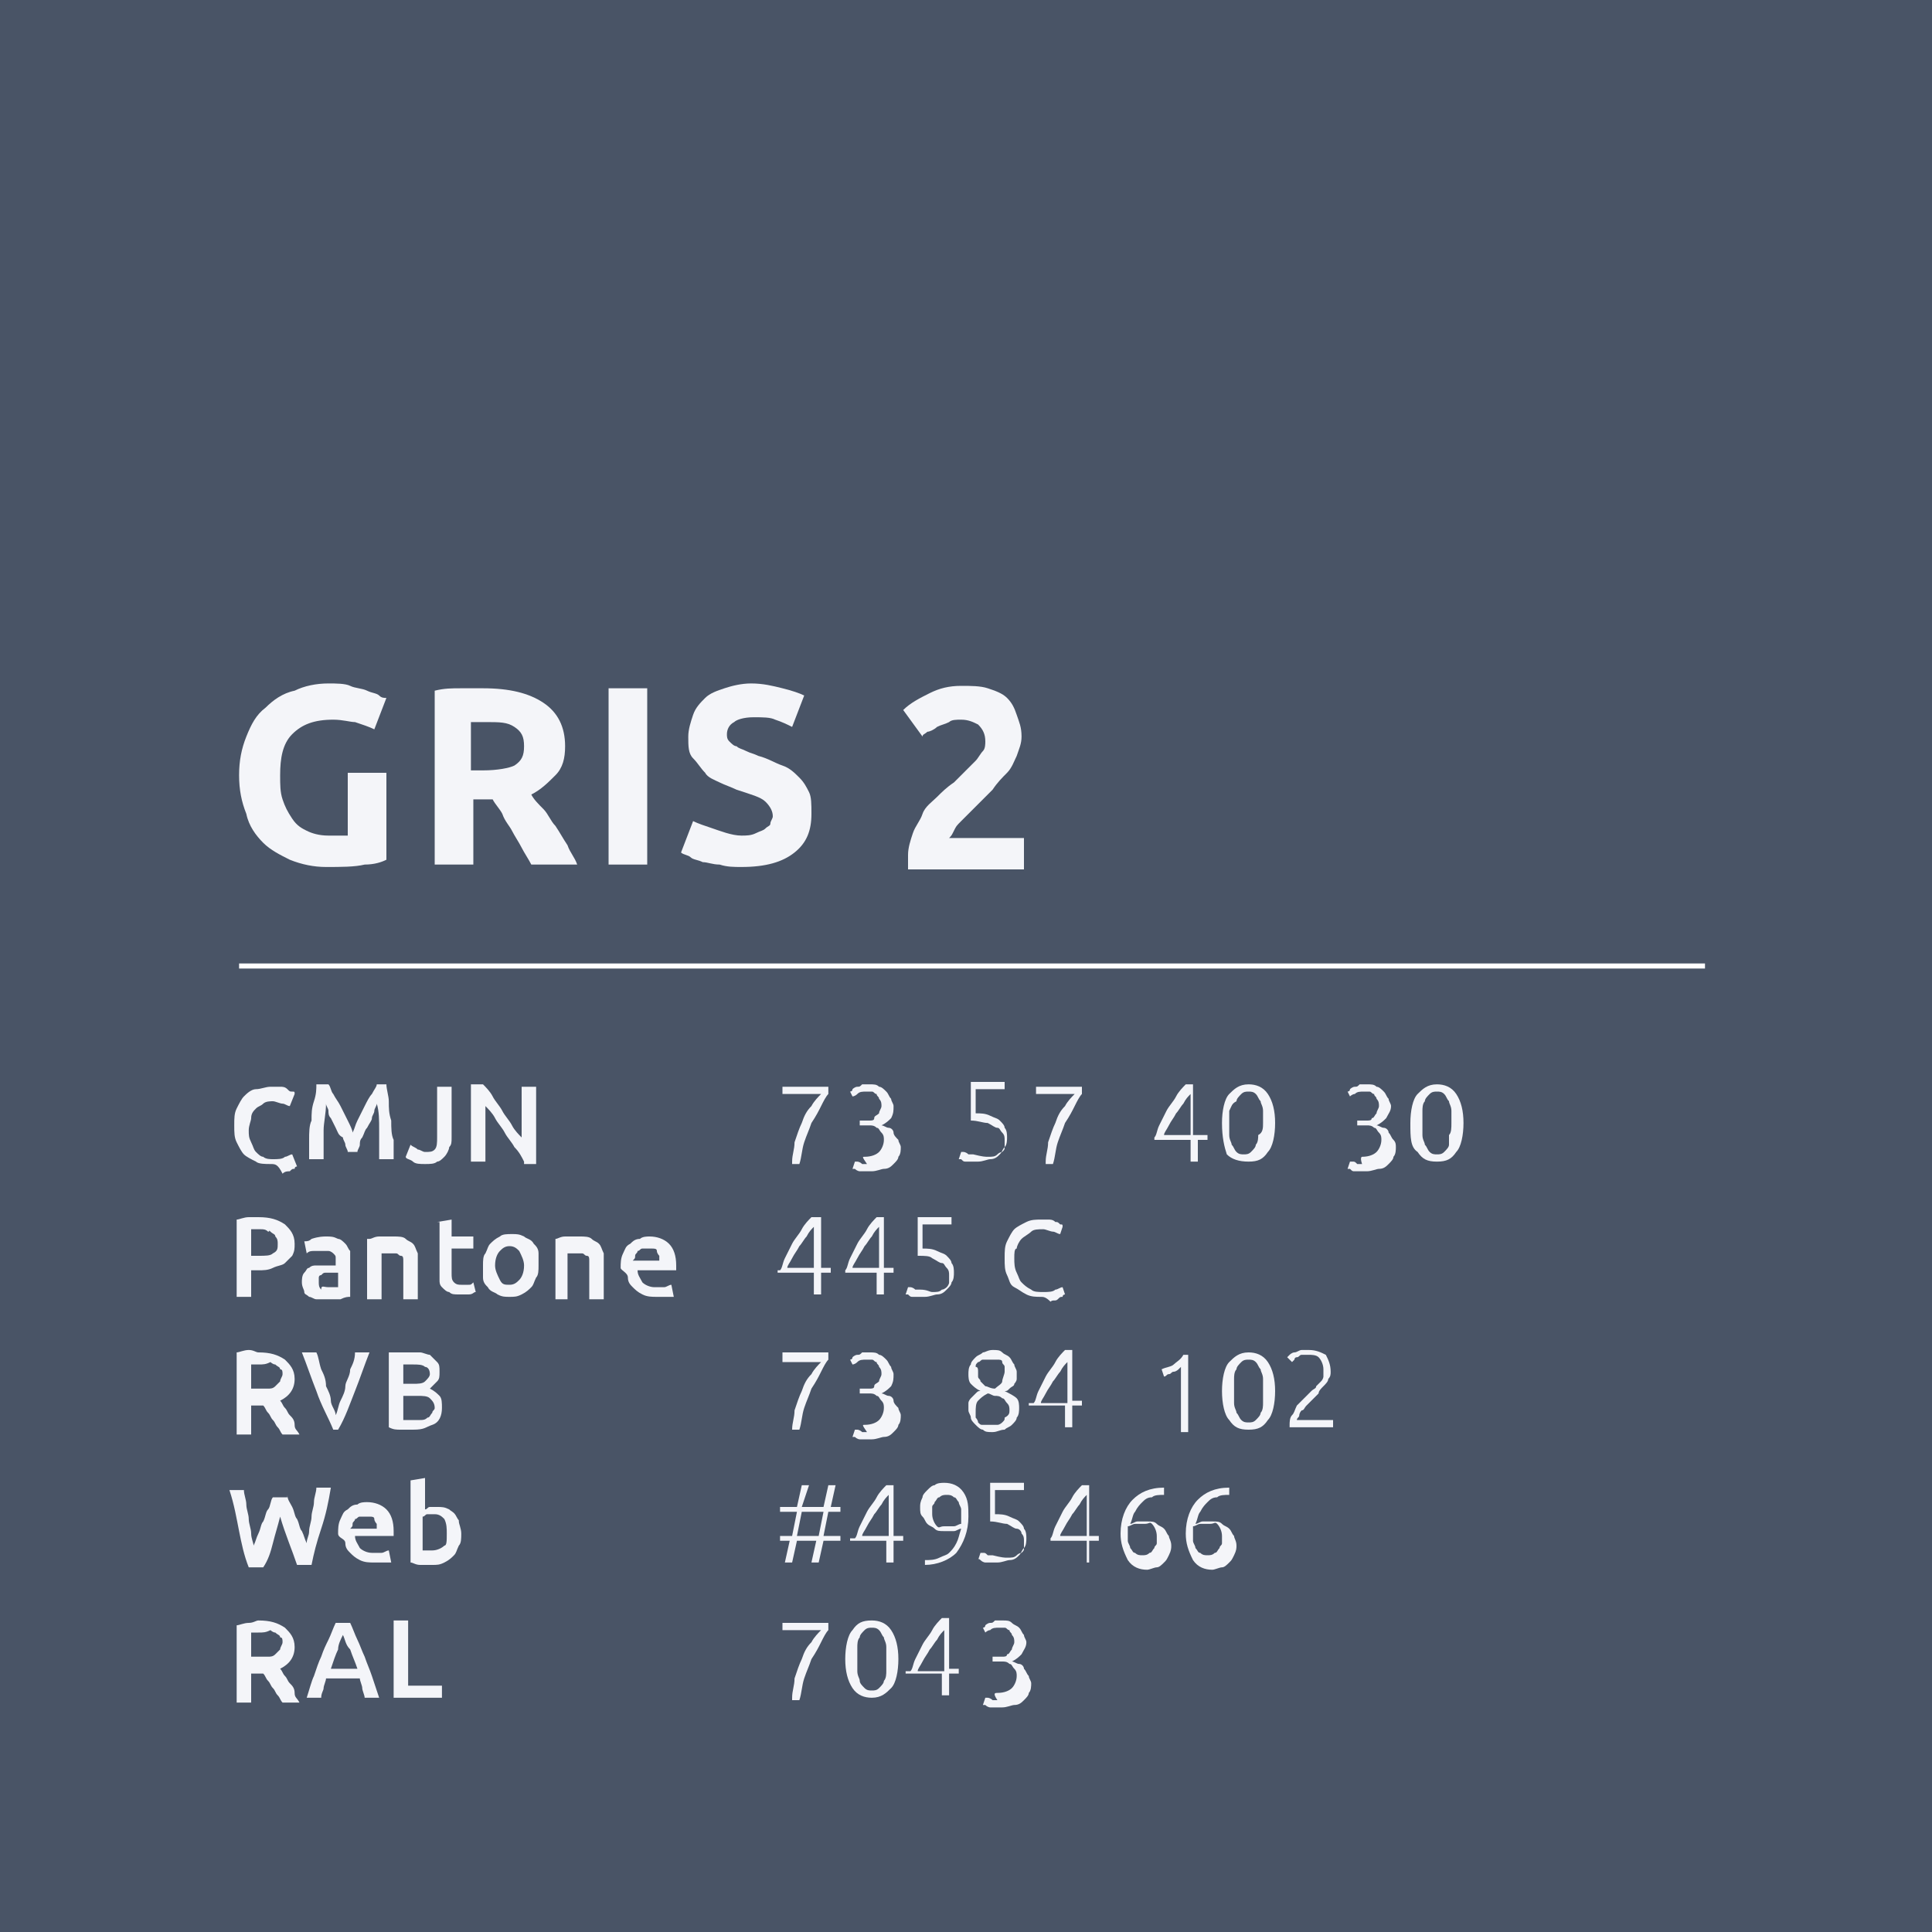 <?xml version="1.0" encoding="UTF-8"?>
<!-- Generator: Adobe Illustrator 21.1.0, SVG Export Plug-In . SVG Version: 6.00 Build 0)  -->
<svg xmlns="http://www.w3.org/2000/svg" xmlns:xlink="http://www.w3.org/1999/xlink" version="1.1" id="Layer_1" x="0px" y="0px" viewBox="0 0 80 80" xml:space="preserve">
<rect x="0" fill="#495466" width="80" height="80"></rect>
<g>
	<path fill="#F4F5F9" d="M13.8,29.8c-0.8,0-1.3,0.2-1.7,0.6s-0.5,1-0.5,1.7c0,0.4,0,0.7,0.1,1c0.1,0.3,0.2,0.5,0.4,0.8   s0.4,0.4,0.6,0.5s0.5,0.2,0.9,0.2c0.2,0,0.3,0,0.5,0s0.2,0,0.3,0V32h1.6v3.6c-0.2,0.1-0.5,0.2-0.9,0.2c-0.4,0.1-1,0.1-1.6,0.1   c-0.5,0-1-0.1-1.5-0.3c-0.4-0.2-0.8-0.4-1.1-0.7c-0.3-0.3-0.6-0.7-0.7-1.2c-0.2-0.5-0.3-1-0.3-1.6c0-0.6,0.1-1.1,0.3-1.6   c0.2-0.5,0.4-0.9,0.8-1.2c0.3-0.3,0.7-0.6,1.2-0.7c0.4-0.2,0.9-0.3,1.4-0.3c0.3,0,0.7,0,0.9,0.1s0.5,0.1,0.7,0.2   c0.2,0.1,0.4,0.1,0.5,0.2c0.1,0.1,0.2,0.1,0.3,0.1l-0.5,1.3c-0.2-0.1-0.5-0.2-0.8-0.3C14.5,29.9,14.2,29.8,13.8,29.8z"></path>
	<path fill="#F4F5F9" d="M20,28.5c1.1,0,1.9,0.2,2.5,0.6s0.9,1,0.9,1.8c0,0.5-0.1,0.9-0.4,1.2s-0.6,0.6-1,0.8   c0.1,0.2,0.3,0.4,0.5,0.6c0.2,0.2,0.3,0.5,0.5,0.7c0.2,0.3,0.3,0.5,0.5,0.8c0.1,0.3,0.3,0.5,0.4,0.8H22c-0.1-0.2-0.3-0.5-0.4-0.7   c-0.1-0.2-0.3-0.5-0.4-0.7c-0.1-0.2-0.3-0.4-0.4-0.7c-0.1-0.2-0.3-0.4-0.4-0.6h-0.8v2.7h-1.6v-7.2c0.4-0.1,0.7-0.1,1.1-0.1   C19.4,28.5,19.7,28.5,20,28.5z M20.1,29.9c-0.1,0-0.2,0-0.3,0s-0.2,0-0.3,0v2H20c0.6,0,1.1-0.1,1.3-0.2c0.3-0.2,0.4-0.4,0.4-0.8   c0-0.4-0.1-0.6-0.4-0.8S20.7,29.9,20.1,29.9z"></path>
	<path fill="#F4F5F9" d="M25.2,28.5h1.6v7.3h-1.6V28.5z"></path>
	<path fill="#F4F5F9" d="M30.7,34.6c0.2,0,0.4,0,0.6-0.1s0.3-0.1,0.4-0.2s0.2-0.1,0.2-0.2s0.1-0.2,0.1-0.3c0-0.2-0.1-0.4-0.3-0.6   c-0.2-0.2-0.6-0.3-1.2-0.5c-0.2-0.1-0.5-0.2-0.7-0.3s-0.5-0.2-0.6-0.4c-0.2-0.2-0.3-0.4-0.5-0.6s-0.2-0.5-0.2-0.9   c0-0.3,0.1-0.6,0.2-0.9c0.1-0.3,0.3-0.5,0.5-0.7c0.2-0.2,0.5-0.3,0.8-0.4c0.3-0.1,0.7-0.2,1.1-0.2c0.5,0,0.9,0.1,1.3,0.2   c0.4,0.1,0.7,0.2,0.9,0.3l-0.5,1.3c-0.2-0.1-0.4-0.2-0.7-0.3c-0.2-0.1-0.5-0.1-0.9-0.1c-0.4,0-0.7,0.1-0.8,0.2   c-0.2,0.1-0.3,0.3-0.3,0.5c0,0.1,0,0.2,0.1,0.3s0.2,0.2,0.3,0.2c0.1,0.1,0.2,0.1,0.4,0.2c0.2,0.1,0.3,0.1,0.5,0.2   c0.4,0.1,0.7,0.3,1,0.4c0.3,0.1,0.5,0.3,0.7,0.5c0.2,0.2,0.3,0.4,0.4,0.6c0.1,0.2,0.1,0.5,0.1,0.9c0,0.7-0.2,1.2-0.7,1.6   c-0.5,0.4-1.2,0.6-2.2,0.6c-0.3,0-0.6,0-0.9-0.1c-0.3,0-0.5-0.1-0.7-0.1c-0.2-0.1-0.4-0.1-0.5-0.2c-0.1-0.1-0.3-0.1-0.4-0.2   l0.5-1.3c0.2,0.1,0.5,0.2,0.8,0.3S30.3,34.6,30.7,34.6z"></path>
	<path fill="#F4F5F9" d="M42.3,30.5c0,0.3-0.1,0.5-0.2,0.8c-0.1,0.2-0.2,0.5-0.4,0.7c-0.2,0.2-0.4,0.4-0.6,0.7   c-0.2,0.2-0.4,0.4-0.6,0.6c-0.1,0.1-0.2,0.2-0.3,0.3c-0.1,0.1-0.2,0.2-0.4,0.4s-0.2,0.2-0.3,0.4s-0.1,0.2-0.2,0.3h3.1v1.3h-4.8   c0-0.1,0-0.2,0-0.3c0-0.1,0-0.2,0-0.3c0-0.3,0.1-0.6,0.2-0.9s0.3-0.5,0.4-0.8s0.4-0.5,0.6-0.7s0.4-0.4,0.7-0.6   c0.2-0.2,0.3-0.3,0.5-0.5c0.1-0.1,0.3-0.3,0.4-0.4c0.1-0.1,0.2-0.3,0.3-0.4c0.1-0.1,0.1-0.3,0.1-0.4c0-0.3-0.1-0.5-0.3-0.7   c-0.2-0.1-0.4-0.2-0.7-0.2c-0.2,0-0.4,0-0.5,0.1c-0.2,0.1-0.3,0.1-0.5,0.2c-0.1,0.1-0.3,0.2-0.4,0.2c-0.1,0.1-0.2,0.1-0.2,0.2   l-0.8-1.1c0.3-0.3,0.7-0.5,1.1-0.7s0.8-0.3,1.3-0.3c0.4,0,0.8,0,1.1,0.1c0.3,0.1,0.6,0.2,0.8,0.4c0.2,0.2,0.3,0.4,0.4,0.7   S42.3,30.1,42.3,30.5z"></path>
</g>
<g>
	<path fill="#F4F5F9" d="M11.2,48.2c-0.2,0-0.5,0-0.6-0.1c-0.2-0.1-0.4-0.2-0.5-0.3s-0.2-0.3-0.3-0.5s-0.1-0.4-0.1-0.7   c0-0.3,0-0.5,0.1-0.7c0.1-0.2,0.2-0.4,0.3-0.5c0.1-0.1,0.3-0.3,0.5-0.3s0.4-0.1,0.6-0.1c0.1,0,0.3,0,0.4,0c0.1,0,0.2,0,0.3,0.1   s0.1,0.1,0.2,0.1c0.1,0,0.1,0,0.1,0.1l-0.2,0.5c-0.1,0-0.2-0.1-0.3-0.1c-0.1,0-0.3-0.1-0.4-0.1c-0.1,0-0.3,0-0.4,0.1   s-0.2,0.1-0.3,0.2c-0.1,0.1-0.2,0.2-0.2,0.4c0,0.1-0.1,0.3-0.1,0.5c0,0.2,0,0.3,0.1,0.5s0.1,0.3,0.2,0.4c0.1,0.1,0.2,0.2,0.3,0.2   c0.1,0.1,0.3,0.1,0.4,0.1c0.2,0,0.4,0,0.5-0.1c0.1,0,0.2-0.1,0.3-0.1l0.2,0.5c0,0-0.1,0-0.1,0.1c-0.1,0-0.1,0-0.2,0.1   c-0.1,0-0.2,0-0.3,0.1C11.5,48.2,11.4,48.2,11.2,48.2z"></path>
	<path fill="#F4F5F9" d="M13.6,44.9c0.1,0.1,0.1,0.3,0.2,0.4c0.1,0.2,0.2,0.3,0.3,0.5c0.1,0.2,0.2,0.4,0.3,0.6   c0.1,0.2,0.2,0.4,0.2,0.5c0.1-0.2,0.1-0.3,0.2-0.5s0.2-0.4,0.3-0.6c0.1-0.2,0.2-0.4,0.3-0.5c0.1-0.2,0.2-0.3,0.2-0.4H16   c0,0.2,0.1,0.5,0.1,0.7c0,0.3,0,0.5,0.1,0.8c0,0.3,0,0.6,0.1,0.8c0,0.3,0,0.6,0,0.8h-0.6c0-0.4,0-0.8,0-1.2c0-0.4,0-0.8-0.1-1.1   c0,0.1-0.1,0.2-0.1,0.3c0,0.1-0.1,0.2-0.1,0.3s-0.1,0.2-0.2,0.4c-0.1,0.1-0.1,0.2-0.2,0.4c-0.1,0.1-0.1,0.2-0.1,0.3   c0,0.1-0.1,0.2-0.1,0.3h-0.4c0-0.1-0.1-0.2-0.1-0.3c0-0.1-0.1-0.2-0.1-0.3C14,47,14,46.9,13.9,46.7s-0.1-0.2-0.2-0.4   c-0.1-0.1-0.1-0.2-0.1-0.3c0-0.1-0.1-0.2-0.1-0.3c0,0.4-0.1,0.8-0.1,1.1c0,0.4,0,0.8,0,1.2h-0.6c0-0.3,0-0.5,0-0.8s0-0.6,0.1-0.8   c0-0.3,0-0.5,0.1-0.8s0.1-0.5,0.1-0.7H13.6z"></path>
	<path fill="#F4F5F9" d="M18.7,47.1c0,0.2,0,0.3-0.1,0.4c0,0.1-0.1,0.3-0.2,0.4c-0.1,0.1-0.2,0.2-0.3,0.2c-0.1,0.1-0.3,0.1-0.5,0.1   c-0.2,0-0.4,0-0.5-0.1c-0.1-0.1-0.3-0.1-0.3-0.2l0.2-0.5c0.1,0.1,0.2,0.1,0.3,0.2c0.1,0,0.2,0.1,0.3,0.1c0.2,0,0.3,0,0.4-0.1   s0.1-0.3,0.1-0.5v-2.1h0.6V47.1z"></path>
	<path fill="#F4F5F9" d="M21.7,48.1c-0.1-0.2-0.2-0.4-0.4-0.6c-0.1-0.2-0.3-0.4-0.4-0.6c-0.1-0.2-0.3-0.4-0.4-0.6   c-0.1-0.2-0.3-0.4-0.4-0.5v2.3h-0.6v-3.2H20c0.1,0.1,0.3,0.3,0.4,0.5s0.3,0.4,0.4,0.6c0.1,0.2,0.3,0.4,0.4,0.6   c0.1,0.2,0.3,0.4,0.4,0.5v-2.1h0.6v3.2H21.7z"></path>
	<path fill="#F4F5F9" d="M10.7,50.4c0.5,0,0.8,0.1,1.1,0.3c0.2,0.2,0.4,0.4,0.4,0.8c0,0.2,0,0.3-0.1,0.5c-0.1,0.1-0.2,0.2-0.3,0.3   s-0.3,0.1-0.5,0.2s-0.4,0.1-0.6,0.1h-0.3v1.1H9.8v-3.2c0.1,0,0.3-0.1,0.5-0.1C10.4,50.4,10.6,50.4,10.7,50.4z M10.8,50.9   c-0.1,0-0.3,0-0.4,0V52h0.3c0.3,0,0.5,0,0.6-0.1c0.2-0.1,0.2-0.2,0.2-0.4c0-0.1,0-0.2-0.1-0.3c0-0.1-0.1-0.1-0.2-0.2   S11.2,51,11.1,51C11,50.9,10.9,50.9,10.8,50.9z"></path>
	<path fill="#F4F5F9" d="M13.5,51.2c0.2,0,0.3,0,0.5,0.1c0.1,0,0.2,0.1,0.3,0.2c0.1,0.1,0.1,0.2,0.2,0.3c0,0.1,0,0.2,0,0.4v1.5   c-0.1,0-0.2,0-0.4,0.1c-0.2,0-0.4,0-0.6,0c-0.1,0-0.3,0-0.4,0c-0.1,0-0.2-0.1-0.3-0.1c-0.1-0.1-0.2-0.1-0.2-0.2s-0.1-0.2-0.1-0.4   c0-0.1,0-0.3,0.1-0.4c0.1-0.1,0.1-0.2,0.2-0.2c0.1-0.1,0.2-0.1,0.3-0.1s0.2,0,0.4,0c0.1,0,0.1,0,0.2,0c0.1,0,0.1,0,0.2,0v-0.1   c0-0.1,0-0.1,0-0.2c0-0.1,0-0.1-0.1-0.2c0,0-0.1-0.1-0.2-0.1s-0.1,0-0.2,0c-0.1,0-0.2,0-0.4,0c-0.1,0-0.2,0-0.3,0.1l-0.1-0.5   c0.1,0,0.2,0,0.3-0.1C13.2,51.2,13.4,51.2,13.5,51.2z M13.6,53.3c0.2,0,0.3,0,0.4,0v-0.6c0,0-0.1,0-0.1,0c-0.1,0-0.1,0-0.2,0   c-0.1,0-0.1,0-0.2,0c-0.1,0-0.1,0-0.2,0.1c-0.1,0-0.1,0.1-0.1,0.1c0,0,0,0.1,0,0.2c0,0.1,0,0.2,0.1,0.3   C13.3,53.2,13.4,53.3,13.6,53.3z"></path>
	<path fill="#F4F5F9" d="M15.3,51.3c0.1,0,0.2-0.1,0.4-0.1c0.2,0,0.4,0,0.6,0c0.2,0,0.4,0,0.5,0.1c0.1,0.1,0.2,0.1,0.3,0.2   c0.1,0.1,0.1,0.2,0.2,0.4c0,0.1,0,0.3,0,0.5v1.4h-0.6v-1.3c0-0.1,0-0.2,0-0.3c0-0.1,0-0.2-0.1-0.2s-0.1-0.1-0.2-0.1   c-0.1,0-0.1,0-0.2,0c-0.1,0-0.1,0-0.2,0c-0.1,0-0.1,0-0.2,0v1.9h-0.6V51.3z"></path>
	<path fill="#F4F5F9" d="M18.1,50.6l0.6-0.1v0.7h0.9v0.5h-0.9v1c0,0.2,0,0.3,0.1,0.4c0.1,0.1,0.2,0.1,0.3,0.1c0.1,0,0.2,0,0.3,0   s0.1,0,0.2-0.1l0.1,0.4c-0.1,0-0.1,0.1-0.3,0.1s-0.2,0-0.4,0c-0.2,0-0.3,0-0.4-0.1c-0.1,0-0.2-0.1-0.3-0.2s-0.1-0.2-0.1-0.3   c0-0.1,0-0.3,0-0.4V50.6z"></path>
	<path fill="#F4F5F9" d="M22.3,52.4c0,0.2,0,0.4-0.1,0.5c-0.1,0.2-0.1,0.3-0.2,0.4c-0.1,0.1-0.2,0.2-0.4,0.3s-0.3,0.1-0.5,0.1   c-0.2,0-0.3,0-0.5-0.1c-0.1-0.1-0.3-0.1-0.4-0.3c-0.1-0.1-0.2-0.2-0.2-0.4S20,52.6,20,52.4c0-0.2,0-0.4,0.1-0.5   c0.1-0.2,0.1-0.3,0.2-0.4c0.1-0.1,0.2-0.2,0.4-0.3c0.1-0.1,0.3-0.1,0.5-0.1c0.2,0,0.3,0,0.5,0.1c0.1,0.1,0.3,0.1,0.4,0.3   c0.1,0.1,0.2,0.2,0.2,0.4C22.3,52.1,22.3,52.3,22.3,52.4z M21.7,52.4c0-0.2-0.1-0.4-0.2-0.6c-0.1-0.1-0.2-0.2-0.4-0.2   c-0.2,0-0.3,0.1-0.4,0.2c-0.1,0.1-0.2,0.3-0.2,0.6c0,0.2,0.1,0.4,0.2,0.6s0.2,0.2,0.4,0.2c0.2,0,0.3-0.1,0.4-0.2   S21.7,52.7,21.7,52.4z"></path>
	<path fill="#F4F5F9" d="M23,51.3c0.1,0,0.2-0.1,0.4-0.1c0.2,0,0.4,0,0.6,0c0.2,0,0.4,0,0.5,0.1c0.1,0.1,0.2,0.1,0.3,0.2   c0.1,0.1,0.1,0.2,0.2,0.4c0,0.1,0,0.3,0,0.5v1.4h-0.6v-1.3c0-0.1,0-0.2,0-0.3c0-0.1,0-0.2-0.1-0.2s-0.1-0.1-0.2-0.1   c-0.1,0-0.1,0-0.2,0c-0.1,0-0.1,0-0.2,0c-0.1,0-0.1,0-0.2,0v1.9H23V51.3z"></path>
	<path fill="#F4F5F9" d="M25.7,52.5c0-0.2,0-0.4,0.1-0.6s0.1-0.3,0.3-0.4c0.1-0.1,0.2-0.2,0.4-0.2c0.1-0.1,0.3-0.1,0.4-0.1   c0.3,0,0.6,0.1,0.8,0.3c0.2,0.2,0.3,0.5,0.3,0.9c0,0,0,0.1,0,0.1c0,0,0,0.1,0,0.1h-1.6c0,0.2,0.1,0.3,0.2,0.5   c0.1,0.1,0.3,0.2,0.5,0.2c0.1,0,0.3,0,0.4,0s0.2-0.1,0.3-0.1l0.1,0.5c0,0-0.1,0-0.1,0c-0.1,0-0.1,0-0.2,0s-0.1,0-0.2,0   c-0.1,0-0.2,0-0.2,0c-0.2,0-0.4,0-0.6-0.1c-0.2-0.1-0.3-0.2-0.4-0.3s-0.2-0.2-0.2-0.4S25.7,52.6,25.7,52.5z M27.3,52.2   c0-0.1,0-0.2,0-0.2s-0.1-0.1-0.1-0.2s-0.1-0.1-0.2-0.1c-0.1,0-0.1,0-0.2,0c-0.1,0-0.2,0-0.2,0c-0.1,0-0.1,0.1-0.2,0.1   c0,0.1-0.1,0.1-0.1,0.2c0,0.1,0,0.1-0.1,0.2H27.3z"></path>
	<path fill="#F4F5F9" d="M10.7,56c0.5,0,0.8,0.1,1.1,0.3c0.2,0.2,0.4,0.4,0.4,0.8c0,0.4-0.2,0.7-0.6,0.9c0.1,0.1,0.1,0.2,0.2,0.3   s0.1,0.2,0.2,0.3c0.1,0.1,0.2,0.2,0.2,0.4s0.1,0.2,0.2,0.4h-0.7c-0.1-0.1-0.1-0.2-0.2-0.3c-0.1-0.1-0.1-0.2-0.2-0.3   s-0.1-0.2-0.2-0.3c-0.1-0.1-0.1-0.2-0.2-0.3c0,0-0.1,0-0.1,0s-0.1,0-0.1,0h-0.3v1.2H9.8V56c0.1,0,0.3-0.1,0.5-0.1S10.6,56,10.7,56z    M10.7,56.5c-0.1,0-0.2,0-0.3,0v1h0.3c0.1,0,0.3,0,0.4,0c0.1,0,0.2,0,0.3-0.1s0.1-0.1,0.2-0.2c0-0.1,0.1-0.2,0.1-0.3   c0-0.1,0-0.2-0.1-0.2c0-0.1-0.1-0.1-0.2-0.2c-0.1,0-0.2-0.1-0.2-0.1C11,56.5,10.9,56.5,10.7,56.5z"></path>
	<path fill="#F4F5F9" d="M13.8,59.2c-0.2-0.5-0.5-1-0.7-1.6c-0.2-0.5-0.4-1.1-0.6-1.6h0.6c0.1,0.2,0.1,0.4,0.2,0.7   c0.1,0.2,0.2,0.4,0.2,0.7c0.1,0.2,0.2,0.4,0.2,0.6s0.2,0.4,0.2,0.6c0.1-0.2,0.1-0.4,0.2-0.6c0.1-0.2,0.2-0.4,0.2-0.6   s0.2-0.4,0.2-0.7c0.1-0.2,0.2-0.4,0.2-0.7h0.6c-0.2,0.5-0.4,1.1-0.6,1.6c-0.2,0.5-0.4,1.1-0.7,1.6H13.8z"></path>
	<path fill="#F4F5F9" d="M17.1,59.2c-0.2,0-0.3,0-0.5,0s-0.3,0-0.5-0.1V56c0.1,0,0.1,0,0.2,0c0.1,0,0.2,0,0.2,0s0.2,0,0.2,0   c0.1,0,0.2,0,0.2,0c0.2,0,0.4,0,0.5,0s0.3,0.1,0.4,0.1c0.1,0.1,0.2,0.2,0.3,0.3c0.1,0.1,0.1,0.2,0.1,0.4c0,0.2,0,0.3-0.1,0.4   c-0.1,0.1-0.2,0.2-0.3,0.3c0.2,0.1,0.3,0.2,0.4,0.3c0.1,0.1,0.1,0.3,0.1,0.5c0,0.3-0.1,0.6-0.4,0.7S17.6,59.2,17.1,59.2z    M16.7,57.3h0.4c0.2,0,0.4,0,0.5-0.1s0.2-0.2,0.2-0.3c0-0.2-0.1-0.3-0.2-0.3c-0.1-0.1-0.3-0.1-0.5-0.1c-0.1,0-0.2,0-0.2,0   s-0.1,0-0.2,0V57.3z M16.7,57.8v1c0.1,0,0.1,0,0.2,0c0.1,0,0.1,0,0.2,0c0.1,0,0.2,0,0.3,0c0.1,0,0.2,0,0.3-0.1   c0.1,0,0.1-0.1,0.2-0.2c0-0.1,0.1-0.1,0.1-0.2c0-0.2-0.1-0.3-0.2-0.4c-0.1-0.1-0.3-0.1-0.5-0.1H16.7z"></path>
	<path fill="#F4F5F9" d="M11.9,61.9c0,0.2,0.1,0.3,0.2,0.5c0.1,0.2,0.1,0.4,0.2,0.5c0.1,0.2,0.1,0.4,0.2,0.5   c0.1,0.2,0.1,0.3,0.2,0.5c0-0.2,0.1-0.3,0.1-0.5c0-0.2,0.1-0.4,0.1-0.6c0-0.2,0.1-0.4,0.1-0.6c0-0.2,0.1-0.4,0.1-0.6h0.6   c-0.1,0.6-0.2,1.1-0.4,1.7s-0.3,1-0.4,1.5h-0.6c-0.2-0.6-0.5-1.3-0.7-2c-0.1,0.4-0.2,0.7-0.3,1.1s-0.2,0.7-0.4,1h-0.6   c-0.2-0.5-0.3-1-0.4-1.5c-0.1-0.5-0.2-1.1-0.4-1.7h0.6c0,0.2,0.1,0.4,0.1,0.6s0.1,0.4,0.1,0.6c0,0.2,0.1,0.4,0.1,0.6   c0,0.2,0.1,0.4,0.1,0.5c0.1-0.2,0.1-0.3,0.2-0.5s0.1-0.4,0.2-0.5c0.1-0.2,0.1-0.4,0.2-0.5s0.1-0.4,0.2-0.5H11.9z"></path>
	<path fill="#F4F5F9" d="M14,63.5c0-0.2,0-0.4,0.1-0.6s0.1-0.3,0.3-0.4c0.1-0.1,0.2-0.2,0.4-0.2c0.1-0.1,0.3-0.1,0.4-0.1   c0.3,0,0.6,0.1,0.8,0.3c0.2,0.2,0.3,0.5,0.3,0.9c0,0,0,0.1,0,0.1c0,0,0,0.1,0,0.1h-1.6c0,0.2,0.1,0.3,0.2,0.5   c0.1,0.1,0.3,0.2,0.5,0.2c0.1,0,0.3,0,0.4,0s0.2-0.1,0.3-0.1l0.1,0.5c0,0-0.1,0-0.1,0c-0.1,0-0.1,0-0.2,0s-0.1,0-0.2,0   c-0.1,0-0.2,0-0.2,0c-0.2,0-0.4,0-0.6-0.1c-0.2-0.1-0.3-0.2-0.4-0.3s-0.2-0.2-0.2-0.4S14,63.7,14,63.5z M15.6,63.3   c0-0.1,0-0.2,0-0.2s-0.1-0.1-0.1-0.2s-0.1-0.1-0.2-0.1c-0.1,0-0.1,0-0.2,0c-0.1,0-0.2,0-0.2,0c-0.1,0-0.1,0.1-0.2,0.1   c0,0.1-0.1,0.1-0.1,0.2c0,0.1,0,0.1-0.1,0.2H15.6z"></path>
	<path fill="#F4F5F9" d="M19.1,63.5c0,0.2,0,0.4-0.1,0.5c-0.1,0.2-0.1,0.3-0.2,0.4c-0.1,0.1-0.2,0.2-0.4,0.3   c-0.2,0.1-0.3,0.1-0.5,0.1c-0.2,0-0.4,0-0.5,0c-0.2,0-0.3-0.1-0.4-0.1v-3.4l0.6-0.1v1.3c0.1,0,0.1-0.1,0.2-0.1c0.1,0,0.2,0,0.3,0   c0.2,0,0.3,0,0.5,0.1c0.1,0.1,0.2,0.1,0.3,0.3S19,62.9,19,63S19.1,63.3,19.1,63.5z M18.5,63.5c0-0.2,0-0.4-0.1-0.6   c-0.1-0.1-0.2-0.2-0.4-0.2c-0.1,0-0.2,0-0.3,0c-0.1,0-0.1,0.1-0.2,0.1v1.4c0,0,0.1,0,0.2,0s0.1,0,0.2,0c0.2,0,0.4-0.1,0.5-0.2   C18.5,64,18.5,63.8,18.5,63.5z"></path>
	<path fill="#F4F5F9" d="M10.7,67.1c0.5,0,0.8,0.1,1.1,0.3c0.2,0.2,0.4,0.4,0.4,0.8c0,0.4-0.2,0.7-0.6,0.9c0.1,0.1,0.1,0.2,0.2,0.3   s0.1,0.2,0.2,0.3c0.1,0.1,0.2,0.2,0.2,0.4s0.1,0.2,0.2,0.4h-0.7c-0.1-0.1-0.1-0.2-0.2-0.3c-0.1-0.1-0.1-0.2-0.2-0.3   s-0.1-0.2-0.2-0.3c-0.1-0.1-0.1-0.2-0.2-0.3c0,0-0.1,0-0.1,0s-0.1,0-0.1,0h-0.3v1.2H9.8v-3.2c0.1,0,0.3-0.1,0.5-0.1   S10.6,67.1,10.7,67.1z M10.7,67.6c-0.1,0-0.2,0-0.3,0v1h0.3c0.1,0,0.3,0,0.4,0c0.1,0,0.2,0,0.3-0.1s0.1-0.1,0.2-0.2   c0-0.1,0.1-0.2,0.1-0.3c0-0.1,0-0.2-0.1-0.2c0-0.1-0.1-0.1-0.2-0.2c-0.1,0-0.2-0.1-0.2-0.1C11,67.6,10.9,67.6,10.7,67.6z"></path>
	<path fill="#F4F5F9" d="M15.1,70.3c0-0.1-0.1-0.3-0.1-0.4s-0.1-0.3-0.1-0.4h-1.4c0,0.1-0.1,0.3-0.1,0.4c0,0.1-0.1,0.2-0.1,0.4h-0.6   c0.1-0.3,0.2-0.7,0.3-0.9c0.1-0.3,0.2-0.6,0.3-0.8c0.1-0.3,0.2-0.5,0.3-0.7c0.1-0.2,0.2-0.5,0.3-0.7h0.6c0.1,0.2,0.2,0.5,0.3,0.7   c0.1,0.2,0.2,0.5,0.3,0.7c0.1,0.3,0.2,0.5,0.3,0.8c0.1,0.3,0.2,0.6,0.3,0.9H15.1z M14.2,67.7c-0.1,0.2-0.2,0.4-0.2,0.6   c-0.1,0.2-0.2,0.5-0.3,0.8h1.1c-0.1-0.3-0.2-0.5-0.3-0.8C14.3,68.1,14.3,67.9,14.2,67.7z"></path>
	<path fill="#F4F5F9" d="M18.3,69.8v0.5h-2v-3.2h0.6v2.7H18.3z"></path>
</g>
<line fill="none" stroke="#FFFFFF" stroke-width="0.21" stroke-miterlimit="10" x1="9.9" y1="40" x2="70.6" y2="40"></line>
<g>
	<path fill="#F4F5F9" d="M32.8,48.1c0-0.3,0.1-0.5,0.1-0.8c0.1-0.3,0.2-0.6,0.3-0.8c0.1-0.3,0.2-0.5,0.4-0.7   c0.1-0.2,0.3-0.4,0.4-0.5h-1.6v-0.3h1.9v0.3c-0.1,0.1-0.2,0.3-0.3,0.5c-0.1,0.2-0.2,0.4-0.4,0.7c-0.1,0.3-0.2,0.5-0.3,0.8   c-0.1,0.3-0.1,0.6-0.2,0.9H32.8z"></path>
	<path fill="#F4F5F9" d="M35.8,47.9c0.3,0,0.5-0.1,0.6-0.2c0.1-0.1,0.2-0.3,0.2-0.5c0-0.1,0-0.2-0.1-0.3s-0.1-0.2-0.2-0.2   c-0.1-0.1-0.2-0.1-0.3-0.1c-0.1,0-0.2,0-0.4,0h0v-0.2h0.1c0.1,0,0.2,0,0.3,0c0.1,0,0.2,0,0.2-0.1s0.1-0.1,0.2-0.2   c0-0.1,0.1-0.2,0.1-0.3c0-0.1,0-0.2-0.1-0.3c0-0.1-0.1-0.1-0.1-0.2c-0.1,0-0.1-0.1-0.2-0.1c-0.1,0-0.2,0-0.2,0   c-0.2,0-0.3,0-0.4,0.1s-0.2,0.1-0.2,0.1l-0.1-0.2c0,0,0.1,0,0.1-0.1c0,0,0.1-0.1,0.2-0.1c0.1,0,0.1,0,0.2-0.1c0.1,0,0.2,0,0.3,0   c0.2,0,0.3,0,0.4,0.1c0.1,0,0.2,0.1,0.3,0.2c0.1,0.1,0.1,0.2,0.2,0.3c0,0.1,0.1,0.2,0.1,0.3c0,0.2,0,0.3-0.1,0.5   c-0.1,0.1-0.2,0.2-0.4,0.3c0.1,0,0.2,0.1,0.3,0.1c0.1,0,0.2,0.1,0.2,0.2s0.1,0.2,0.2,0.3c0,0.1,0.1,0.2,0.1,0.3   c0,0.1,0,0.3-0.1,0.4c0,0.1-0.1,0.2-0.2,0.3c-0.1,0.1-0.2,0.2-0.4,0.2c-0.1,0-0.3,0.1-0.5,0.1c-0.1,0-0.2,0-0.3,0   c-0.1,0-0.2,0-0.2,0s-0.1,0-0.2-0.1c0,0-0.1,0-0.1,0l0.1-0.3c0,0,0,0,0.1,0c0,0,0.1,0,0.2,0.1c0.1,0,0.1,0,0.2,0   C35.7,47.9,35.7,47.9,35.8,47.9z"></path>
	<path fill="#F4F5F9" d="M40.9,47.9c0.2,0,0.3,0,0.4-0.1s0.2-0.1,0.2-0.1c0.1-0.1,0.1-0.1,0.1-0.2c0-0.1,0-0.2,0-0.3   c0-0.1,0-0.2-0.1-0.3s-0.1-0.2-0.2-0.2s-0.2-0.1-0.4-0.2c-0.2,0-0.4-0.1-0.7-0.1c0-0.2,0-0.3,0-0.4s0-0.3,0-0.4s0-0.2,0-0.4   c0-0.1,0-0.2,0-0.4h1.4v0.3h-1.2c0,0.1,0,0.1,0,0.2c0,0.1,0,0.2,0,0.3c0,0.1,0,0.2,0,0.3c0,0.1,0,0.2,0,0.2c0.2,0,0.4,0,0.6,0.1   c0.2,0.1,0.3,0.1,0.4,0.2c0.1,0.1,0.2,0.2,0.2,0.3c0.1,0.1,0.1,0.3,0.1,0.4c0,0.1,0,0.3-0.1,0.4s-0.1,0.2-0.2,0.3   c-0.1,0.1-0.2,0.2-0.4,0.2c-0.1,0-0.3,0.1-0.5,0.1c-0.1,0-0.2,0-0.3,0c-0.1,0-0.2,0-0.2,0c-0.1,0-0.1,0-0.2-0.1c0,0-0.1,0-0.1,0   l0.1-0.3c0,0,0,0,0.1,0c0,0,0.1,0,0.2,0.1c0.1,0,0.1,0,0.2,0C40.7,47.9,40.8,47.9,40.9,47.9z"></path>
	<path fill="#F4F5F9" d="M43.3,48.1c0-0.3,0.1-0.5,0.1-0.8c0.1-0.3,0.2-0.6,0.3-0.8c0.1-0.3,0.2-0.5,0.4-0.7   c0.1-0.2,0.3-0.4,0.4-0.5h-1.6v-0.3h1.9v0.3c-0.1,0.1-0.2,0.3-0.3,0.5c-0.1,0.2-0.2,0.4-0.4,0.7c-0.1,0.3-0.2,0.5-0.3,0.8   c-0.1,0.3-0.1,0.6-0.2,0.9H43.3z"></path>
	<path fill="#F4F5F9" d="M47.8,47.1c0.1-0.1,0.1-0.3,0.2-0.5c0.1-0.2,0.2-0.4,0.3-0.6s0.3-0.4,0.4-0.6s0.3-0.4,0.4-0.5h0.3V47H50   v0.2h-0.4v0.9h-0.3v-0.9h-1.5V47.1z M49.3,47v-1.7c-0.1,0.1-0.2,0.2-0.3,0.4c-0.1,0.1-0.2,0.3-0.3,0.4c-0.1,0.2-0.2,0.3-0.3,0.5   c-0.1,0.2-0.2,0.3-0.2,0.4H49.3z"></path>
	<path fill="#F4F5F9" d="M50.6,46.5c0-0.5,0.1-1,0.3-1.2s0.4-0.4,0.8-0.4c0.3,0,0.6,0.1,0.8,0.4c0.2,0.3,0.3,0.7,0.3,1.2   c0,0.5-0.1,1-0.3,1.2c-0.2,0.3-0.4,0.4-0.8,0.4S51,48,50.8,47.8C50.7,47.5,50.6,47.1,50.6,46.5z M52.3,46.5c0-0.2,0-0.4,0-0.5   c0-0.2-0.1-0.3-0.1-0.4c-0.1-0.1-0.1-0.2-0.2-0.3c-0.1-0.1-0.2-0.1-0.3-0.1c-0.1,0-0.2,0-0.3,0.1c-0.1,0.1-0.2,0.2-0.2,0.3   C51,45.7,51,45.8,50.9,46c0,0.2,0,0.3,0,0.5c0,0.2,0,0.4,0,0.5c0,0.2,0.1,0.3,0.1,0.4c0.1,0.1,0.1,0.2,0.2,0.3   c0.1,0.1,0.2,0.1,0.3,0.1c0.1,0,0.2,0,0.3-0.1c0.1-0.1,0.2-0.2,0.2-0.3c0.1-0.1,0.1-0.3,0.1-0.4C52.3,46.9,52.3,46.7,52.3,46.5z"></path>
	<path fill="#F4F5F9" d="M56.4,47.9c0.3,0,0.5-0.1,0.6-0.2c0.1-0.1,0.2-0.3,0.2-0.5c0-0.1,0-0.2-0.1-0.3s-0.1-0.2-0.2-0.2   c-0.1-0.1-0.2-0.1-0.3-0.1c-0.1,0-0.2,0-0.4,0h0v-0.2h0.1c0.1,0,0.2,0,0.3,0c0.1,0,0.2,0,0.2-0.1c0.1,0,0.1-0.1,0.2-0.2   c0-0.1,0.1-0.2,0.1-0.3c0-0.1,0-0.2-0.1-0.3c0-0.1-0.1-0.1-0.1-0.2c-0.1,0-0.1-0.1-0.2-0.1c-0.1,0-0.2,0-0.2,0   c-0.2,0-0.3,0-0.4,0.1c-0.1,0-0.2,0.1-0.2,0.1l-0.1-0.2c0,0,0.1,0,0.1-0.1c0,0,0.1-0.1,0.2-0.1c0.1,0,0.1,0,0.2-0.1   c0.1,0,0.2,0,0.3,0c0.2,0,0.3,0,0.4,0.1c0.1,0,0.2,0.1,0.3,0.2s0.1,0.2,0.2,0.3c0,0.1,0.1,0.2,0.1,0.3c0,0.2-0.1,0.3-0.2,0.5   c-0.1,0.1-0.2,0.2-0.4,0.3c0.1,0,0.2,0.1,0.3,0.1c0.1,0,0.2,0.1,0.2,0.2c0.1,0.1,0.1,0.2,0.2,0.3s0.1,0.2,0.1,0.3   c0,0.1,0,0.3-0.1,0.4c0,0.1-0.1,0.2-0.2,0.3s-0.2,0.2-0.4,0.2c-0.1,0-0.3,0.1-0.5,0.1c-0.1,0-0.2,0-0.3,0c-0.1,0-0.2,0-0.2,0   c-0.1,0-0.1,0-0.2-0.1c0,0-0.1,0-0.1,0l0.1-0.3c0,0,0,0,0.1,0s0.1,0,0.2,0.1c0.1,0,0.1,0,0.2,0C56.3,47.9,56.4,47.9,56.4,47.9z"></path>
	<path fill="#F4F5F9" d="M58.4,46.5c0-0.5,0.1-1,0.3-1.2s0.4-0.4,0.8-0.4c0.3,0,0.6,0.1,0.8,0.4c0.2,0.3,0.3,0.7,0.3,1.2   c0,0.5-0.1,1-0.3,1.2c-0.2,0.3-0.4,0.4-0.8,0.4s-0.6-0.1-0.8-0.4C58.4,47.5,58.4,47.1,58.4,46.5z M60.1,46.5c0-0.2,0-0.4,0-0.5   c0-0.2-0.1-0.3-0.1-0.4c-0.1-0.1-0.1-0.2-0.2-0.3c-0.1-0.1-0.2-0.1-0.3-0.1c-0.1,0-0.2,0-0.3,0.1c-0.1,0.1-0.2,0.2-0.2,0.3   c-0.1,0.1-0.1,0.3-0.1,0.4c0,0.2,0,0.3,0,0.5c0,0.2,0,0.4,0,0.5c0,0.2,0.1,0.3,0.1,0.4c0.1,0.1,0.1,0.2,0.2,0.3   c0.1,0.1,0.2,0.1,0.3,0.1c0.1,0,0.2,0,0.3-0.1c0.1-0.1,0.2-0.2,0.2-0.3C60,47.4,60,47.2,60,47C60.1,46.9,60.1,46.7,60.1,46.5z"></path>
	<path fill="#F4F5F9" d="M32.3,52.6c0.1-0.1,0.1-0.3,0.2-0.5s0.2-0.4,0.3-0.6s0.3-0.4,0.4-0.6s0.3-0.4,0.4-0.5H34v2.1h0.4v0.2H34   v0.9h-0.3v-0.9h-1.5V52.6z M33.7,52.5v-1.7c-0.1,0.1-0.2,0.2-0.3,0.4c-0.1,0.1-0.2,0.3-0.3,0.4c-0.1,0.2-0.2,0.3-0.3,0.5   c-0.1,0.2-0.2,0.3-0.2,0.4H33.7z"></path>
	<path fill="#F4F5F9" d="M35,52.6c0.1-0.1,0.1-0.3,0.2-0.5s0.2-0.4,0.3-0.6s0.3-0.4,0.4-0.6s0.3-0.4,0.4-0.5h0.3v2.1h0.4v0.2h-0.4   v0.9h-0.3v-0.9H35V52.6z M36.4,52.5v-1.7c-0.1,0.1-0.2,0.2-0.3,0.4c-0.1,0.1-0.2,0.3-0.3,0.4c-0.1,0.2-0.2,0.3-0.3,0.5   c-0.1,0.2-0.2,0.3-0.2,0.4H36.4z"></path>
	<path fill="#F4F5F9" d="M38.6,53.5c0.2,0,0.3,0,0.4-0.1c0.1,0,0.2-0.1,0.2-0.1s0.1-0.1,0.1-0.2c0-0.1,0-0.2,0-0.3   c0-0.1,0-0.2-0.1-0.3s-0.1-0.2-0.2-0.2s-0.2-0.1-0.4-0.2C38.5,52,38.3,52,38,52c0-0.2,0-0.3,0-0.4s0-0.3,0-0.4s0-0.2,0-0.4   c0-0.1,0-0.2,0-0.4h1.4v0.3h-1.2c0,0.1,0,0.1,0,0.2c0,0.1,0,0.2,0,0.3c0,0.1,0,0.2,0,0.3c0,0.1,0,0.2,0,0.2c0.2,0,0.4,0,0.6,0.1   s0.3,0.1,0.4,0.2c0.1,0.1,0.2,0.2,0.2,0.3c0.1,0.1,0.1,0.3,0.1,0.4c0,0.1,0,0.3-0.1,0.4c0,0.1-0.1,0.2-0.2,0.3s-0.2,0.2-0.4,0.2   c-0.1,0-0.3,0.1-0.5,0.1c-0.1,0-0.2,0-0.3,0c-0.1,0-0.2,0-0.2,0c-0.1,0-0.1,0-0.2-0.1c0,0-0.1,0-0.1,0l0.1-0.3c0,0,0,0,0.1,0   c0,0,0.1,0,0.2,0.1c0.1,0,0.1,0,0.2,0C38.4,53.4,38.5,53.5,38.6,53.5z"></path>
	<path fill="#F4F5F9" d="M43.1,53.7c-0.2,0-0.4,0-0.6-0.1c-0.2-0.1-0.3-0.2-0.5-0.3s-0.2-0.3-0.3-0.5c-0.1-0.2-0.1-0.4-0.1-0.7   c0-0.3,0-0.5,0.1-0.7c0.1-0.2,0.2-0.4,0.3-0.5s0.3-0.2,0.5-0.3c0.2-0.1,0.4-0.1,0.6-0.1c0.1,0,0.2,0,0.3,0s0.2,0,0.3,0.1   c0.1,0,0.1,0,0.2,0.1c0.1,0,0.1,0,0.1,0.1l-0.1,0.3c-0.1,0-0.2-0.1-0.3-0.1c-0.1,0-0.3-0.1-0.4-0.1c-0.2,0-0.4,0-0.5,0.1   s-0.3,0.2-0.4,0.3s-0.2,0.3-0.2,0.4C42,51.7,42,51.9,42,52.1c0,0.2,0,0.4,0.1,0.6s0.1,0.3,0.2,0.4s0.2,0.2,0.4,0.3   c0.1,0.1,0.3,0.1,0.5,0.1c0.2,0,0.4,0,0.5-0.1c0.1,0,0.2-0.1,0.3-0.1l0.1,0.3c0,0-0.1,0-0.1,0.1c-0.1,0-0.1,0-0.2,0.1   s-0.2,0-0.3,0.1C43.3,53.7,43.2,53.7,43.1,53.7z"></path>
	<path fill="#F4F5F9" d="M32.8,59.2c0-0.3,0.1-0.5,0.1-0.8c0.1-0.3,0.2-0.6,0.3-0.8c0.1-0.3,0.2-0.5,0.4-0.7   c0.1-0.2,0.3-0.4,0.4-0.5h-1.6V56h1.9v0.3c-0.1,0.1-0.2,0.3-0.3,0.5c-0.1,0.2-0.2,0.4-0.4,0.7c-0.1,0.3-0.2,0.5-0.3,0.8   c-0.1,0.3-0.1,0.6-0.2,0.9H32.8z"></path>
	<path fill="#F4F5F9" d="M35.8,59c0.3,0,0.5-0.1,0.6-0.2c0.1-0.1,0.2-0.3,0.2-0.5c0-0.1,0-0.2-0.1-0.3s-0.1-0.2-0.2-0.2   c-0.1-0.1-0.2-0.1-0.3-0.1c-0.1,0-0.2,0-0.4,0h0v-0.2h0.1c0.1,0,0.2,0,0.3,0c0.1,0,0.2,0,0.2-0.1s0.1-0.1,0.2-0.2   c0-0.1,0.1-0.2,0.1-0.3c0-0.1,0-0.2-0.1-0.3c0-0.1-0.1-0.1-0.1-0.2c-0.1,0-0.1-0.1-0.2-0.1c-0.1,0-0.2,0-0.2,0   c-0.2,0-0.3,0-0.4,0.1s-0.2,0.1-0.2,0.1l-0.1-0.2c0,0,0.1,0,0.1-0.1c0,0,0.1-0.1,0.2-0.1c0.1,0,0.1,0,0.2-0.1c0.1,0,0.2,0,0.3,0   c0.2,0,0.3,0,0.4,0.1c0.1,0,0.2,0.1,0.3,0.2c0.1,0.1,0.1,0.2,0.2,0.3c0,0.1,0.1,0.2,0.1,0.3c0,0.2,0,0.3-0.1,0.5   c-0.1,0.1-0.2,0.2-0.4,0.3c0.1,0,0.2,0.1,0.3,0.1c0.1,0,0.2,0.1,0.2,0.2s0.1,0.2,0.2,0.3c0,0.1,0.1,0.2,0.1,0.3   c0,0.1,0,0.3-0.1,0.4c0,0.1-0.1,0.2-0.2,0.3c-0.1,0.1-0.2,0.2-0.4,0.2c-0.1,0-0.3,0.1-0.5,0.1c-0.1,0-0.2,0-0.3,0   c-0.1,0-0.2,0-0.2,0s-0.1,0-0.2-0.1c0,0-0.1,0-0.1,0l0.1-0.3c0,0,0,0,0.1,0c0,0,0.1,0,0.2,0.1c0.1,0,0.1,0,0.2,0   C35.7,59,35.7,59,35.8,59z"></path>
	<path fill="#F4F5F9" d="M41.1,59.3c-0.2,0-0.3,0-0.4-0.1c-0.1,0-0.2-0.1-0.3-0.2c-0.1-0.1-0.2-0.2-0.2-0.3c0-0.1-0.1-0.2-0.1-0.3   c0-0.1,0-0.2,0-0.3c0-0.1,0.1-0.2,0.1-0.2c0.1-0.1,0.1-0.1,0.2-0.2s0.1-0.1,0.2-0.1c-0.2-0.1-0.3-0.2-0.4-0.3   c-0.1-0.1-0.1-0.3-0.1-0.4c0-0.1,0-0.3,0.1-0.4c0-0.1,0.1-0.2,0.2-0.3s0.2-0.1,0.3-0.2c0.1,0,0.2-0.1,0.4-0.1c0.2,0,0.3,0,0.4,0.1   s0.2,0.1,0.3,0.2c0.1,0.1,0.1,0.2,0.2,0.3c0,0.1,0.1,0.2,0.1,0.3c0,0.1,0,0.2,0,0.3c0,0.1-0.1,0.2-0.1,0.2c0,0.1-0.1,0.1-0.2,0.2   c-0.1,0.1-0.1,0.1-0.2,0.1c0.2,0.1,0.4,0.2,0.5,0.3s0.1,0.3,0.1,0.4c0,0.1,0,0.3-0.1,0.4c0,0.1-0.1,0.2-0.2,0.3   c-0.1,0.1-0.2,0.1-0.3,0.2C41.4,59.2,41.3,59.3,41.1,59.3z M41.8,58.4c0-0.1,0-0.2-0.1-0.3s-0.1-0.2-0.2-0.2   c-0.1-0.1-0.2-0.1-0.3-0.1c-0.1,0-0.2-0.1-0.3-0.1c-0.2,0.1-0.3,0.2-0.4,0.3c-0.1,0.1-0.1,0.3-0.1,0.5c0,0.1,0,0.2,0,0.2   s0.1,0.1,0.1,0.2c0.1,0.1,0.1,0.1,0.2,0.1c0.1,0,0.2,0,0.3,0s0.2,0,0.3,0c0.1,0,0.2-0.1,0.2-0.1c0.1-0.1,0.1-0.1,0.1-0.2   C41.8,58.6,41.8,58.5,41.8,58.4z M40.5,56.8c0,0.1,0,0.2,0,0.2c0,0.1,0.1,0.1,0.1,0.2c0.1,0.1,0.1,0.1,0.2,0.2   c0.1,0,0.2,0.1,0.4,0.1c0.1-0.1,0.3-0.2,0.3-0.3s0.1-0.3,0.1-0.4c0-0.1,0-0.1,0-0.2c0-0.1-0.1-0.1-0.1-0.2c0-0.1-0.1-0.1-0.2-0.1   c-0.1,0-0.2,0-0.3,0c-0.1,0-0.2,0-0.3,0c-0.1,0-0.1,0.1-0.2,0.1c-0.1,0.1-0.1,0.1-0.1,0.2C40.5,56.6,40.5,56.7,40.5,56.8z"></path>
	<path fill="#F4F5F9" d="M42.8,58.1c0.1-0.1,0.1-0.3,0.2-0.5c0.1-0.2,0.2-0.4,0.3-0.6s0.3-0.4,0.4-0.6s0.3-0.4,0.4-0.5h0.3v2.1h0.4   v0.2h-0.4v0.9h-0.3v-0.9h-1.5V58.1z M44.2,58.1v-1.7c-0.1,0.1-0.2,0.2-0.3,0.4c-0.1,0.1-0.2,0.3-0.3,0.4c-0.1,0.2-0.2,0.3-0.3,0.5   c-0.1,0.2-0.2,0.3-0.2,0.4H44.2z"></path>
	<path fill="#F4F5F9" d="M48.1,56.7c0.2-0.1,0.4-0.1,0.5-0.2c0.1-0.1,0.3-0.2,0.4-0.4h0.2v3.2h-0.3v-2.7c0,0-0.1,0.1-0.1,0.1   s-0.1,0.1-0.2,0.1c-0.1,0-0.1,0.1-0.2,0.1c-0.1,0-0.1,0.1-0.2,0.1L48.1,56.7z"></path>
	<path fill="#F4F5F9" d="M50.6,57.6c0-0.5,0.1-1,0.3-1.2s0.4-0.4,0.8-0.4c0.3,0,0.6,0.1,0.8,0.4c0.2,0.3,0.3,0.7,0.3,1.2   c0,0.5-0.1,1-0.3,1.2c-0.2,0.3-0.4,0.4-0.8,0.4s-0.6-0.1-0.8-0.4C50.7,58.6,50.6,58.1,50.6,57.6z M52.3,57.6c0-0.2,0-0.4,0-0.5   c0-0.2-0.1-0.3-0.1-0.4c-0.1-0.1-0.1-0.2-0.2-0.3c-0.1-0.1-0.2-0.1-0.3-0.1c-0.1,0-0.2,0-0.3,0.1c-0.1,0.1-0.2,0.2-0.2,0.3   c-0.1,0.1-0.1,0.3-0.1,0.4c0,0.2,0,0.3,0,0.5c0,0.2,0,0.4,0,0.5c0,0.2,0.1,0.3,0.1,0.4c0.1,0.1,0.1,0.2,0.2,0.3   c0.1,0.1,0.2,0.1,0.3,0.1c0.1,0,0.2,0,0.3-0.1c0.1-0.1,0.2-0.2,0.2-0.3c0.1-0.1,0.1-0.3,0.1-0.4C52.3,58,52.3,57.8,52.3,57.6z"></path>
	<path fill="#F4F5F9" d="M55.1,56.8c0,0.1,0,0.2-0.1,0.3c0,0.1-0.1,0.2-0.2,0.3s-0.2,0.2-0.2,0.3c-0.1,0.1-0.2,0.2-0.3,0.3   c-0.1,0.1-0.2,0.2-0.2,0.2c-0.1,0.1-0.1,0.2-0.2,0.2c-0.1,0.1-0.1,0.2-0.1,0.2c0,0.1-0.1,0.1-0.1,0.2v0h1.5v0.3h-1.8c0,0,0,0,0,0   c0,0,0,0,0-0.1c0-0.1,0-0.3,0.1-0.4c0.1-0.1,0.1-0.2,0.2-0.4c0.1-0.1,0.2-0.2,0.3-0.3c0.1-0.1,0.2-0.2,0.3-0.3   c0.1-0.1,0.2-0.1,0.2-0.2c0.1-0.1,0.1-0.1,0.2-0.2c0.1-0.1,0.1-0.2,0.1-0.2c0-0.1,0-0.2,0-0.3c0-0.2-0.1-0.4-0.2-0.5   c-0.1-0.1-0.3-0.1-0.4-0.1c-0.1,0-0.2,0-0.3,0s-0.1,0.1-0.2,0.1s-0.1,0.1-0.1,0.1c0,0-0.1,0.1-0.1,0.1l-0.2-0.2   c0,0,0.1-0.1,0.1-0.1s0.1-0.1,0.2-0.1c0.1,0,0.2-0.1,0.3-0.1c0.1,0,0.2,0,0.3,0c0.3,0,0.5,0.1,0.7,0.2C55,56.3,55.1,56.5,55.1,56.8   z"></path>
	<path fill="#F4F5F9" d="M33.2,62.4h0.9l0.2-0.9h0.3l-0.2,0.9h0.4v0.2h-0.5l-0.2,1h0.7v0.2h-0.7l-0.2,0.9h-0.3l0.2-0.9H33l-0.2,0.9   h-0.3l0.2-0.9h-0.4v-0.2h0.5l0.2-1h-0.7v-0.2H33l0.2-0.9h0.3L33.2,62.4z M33,63.6h0.9l0.2-1h-0.9L33,63.6z"></path>
	<path fill="#F4F5F9" d="M35.4,63.7c0.1-0.1,0.1-0.3,0.2-0.5s0.2-0.4,0.3-0.6s0.3-0.4,0.4-0.6s0.3-0.4,0.4-0.5h0.3v2.1h0.4v0.2h-0.4   v0.9h-0.3v-0.9h-1.5V63.7z M36.8,63.6v-1.7c-0.1,0.1-0.2,0.2-0.3,0.4c-0.1,0.1-0.2,0.3-0.3,0.4c-0.1,0.2-0.2,0.3-0.3,0.5   c-0.1,0.2-0.2,0.3-0.2,0.4H36.8z"></path>
	<path fill="#F4F5F9" d="M40.1,62.8c0,0.6-0.2,1.1-0.5,1.5c-0.3,0.3-0.8,0.5-1.3,0.5l0-0.2c0.2,0,0.4,0,0.6-0.1s0.3-0.1,0.4-0.2   c0.1-0.1,0.2-0.2,0.3-0.4c0.1-0.2,0.1-0.3,0.2-0.6c-0.1,0-0.2,0.1-0.3,0.1s-0.2,0-0.4,0c-0.2,0-0.3,0-0.4-0.1   c-0.1-0.1-0.2-0.1-0.3-0.2c-0.1-0.1-0.1-0.2-0.2-0.3s-0.1-0.2-0.1-0.4c0-0.1,0-0.2,0.1-0.4c0-0.1,0.1-0.2,0.2-0.3   c0.1-0.1,0.2-0.2,0.3-0.2c0.1-0.1,0.3-0.1,0.4-0.1c0.3,0,0.6,0.1,0.8,0.4C40.1,62.1,40.1,62.4,40.1,62.8z M39.1,63.2   c0.1,0,0.3,0,0.4,0s0.2-0.1,0.3-0.1c0,0,0-0.1,0-0.1c0,0,0-0.1,0-0.1c0-0.1,0-0.3,0-0.4c0-0.1-0.1-0.2-0.1-0.3   c-0.1-0.1-0.1-0.2-0.2-0.2c-0.1-0.1-0.2-0.1-0.3-0.1c-0.1,0-0.2,0-0.3,0.1c-0.1,0-0.1,0.1-0.2,0.2c0,0.1-0.1,0.1-0.1,0.2   c0,0.1,0,0.2,0,0.3c0,0.2,0.1,0.4,0.2,0.5S38.9,63.2,39.1,63.2z"></path>
	<path fill="#F4F5F9" d="M41.7,64.5c0.2,0,0.3,0,0.4-0.1s0.2-0.1,0.2-0.1c0.1-0.1,0.1-0.1,0.1-0.2c0-0.1,0-0.2,0-0.3   c0-0.1,0-0.2-0.1-0.3c0-0.1-0.1-0.2-0.2-0.2s-0.2-0.1-0.4-0.2c-0.2,0-0.4-0.1-0.7-0.1c0-0.2,0-0.3,0-0.4c0-0.1,0-0.3,0-0.4   c0-0.1,0-0.2,0-0.4c0-0.1,0-0.2,0-0.4h1.4v0.3h-1.2c0,0.1,0,0.1,0,0.2c0,0.1,0,0.2,0,0.3c0,0.1,0,0.2,0,0.3c0,0.1,0,0.2,0,0.2   c0.2,0,0.4,0,0.6,0.1s0.3,0.1,0.4,0.2c0.1,0.1,0.2,0.2,0.2,0.3c0.1,0.1,0.1,0.3,0.1,0.4c0,0.1,0,0.3-0.1,0.4s-0.1,0.2-0.2,0.3   s-0.2,0.2-0.4,0.2c-0.1,0-0.3,0.1-0.5,0.1c-0.1,0-0.2,0-0.3,0c-0.1,0-0.2,0-0.2,0s-0.1,0-0.2-0.1s-0.1,0-0.1,0l0.1-0.3   c0,0,0,0,0.1,0s0.1,0,0.2,0.1c0.1,0,0.1,0,0.2,0C41.5,64.5,41.6,64.5,41.7,64.5z"></path>
	<path fill="#F4F5F9" d="M43.5,63.7c0.1-0.1,0.1-0.3,0.2-0.5c0.1-0.2,0.2-0.4,0.3-0.6s0.3-0.4,0.4-0.6s0.3-0.4,0.4-0.5h0.3v2.1h0.4   v0.2h-0.4v0.9H45v-0.9h-1.5V63.7z M45,63.6v-1.7c-0.1,0.1-0.2,0.2-0.3,0.4c-0.1,0.1-0.2,0.3-0.3,0.4c-0.1,0.2-0.2,0.3-0.3,0.5   c-0.1,0.2-0.2,0.3-0.2,0.4H45z"></path>
	<path fill="#F4F5F9" d="M46.4,63.5c0-0.6,0.2-1.1,0.5-1.4c0.3-0.3,0.7-0.5,1.3-0.5l0,0.3c-0.2,0-0.4,0-0.5,0.1   c-0.2,0-0.3,0.1-0.4,0.2c-0.1,0.1-0.2,0.2-0.3,0.4c-0.1,0.1-0.1,0.3-0.2,0.5c0.1,0,0.2-0.1,0.3-0.1s0.2,0,0.4,0   c0.2,0,0.3,0,0.4,0.1s0.2,0.1,0.3,0.2c0.1,0.1,0.1,0.2,0.2,0.3c0,0.1,0.1,0.2,0.1,0.4c0,0.1,0,0.2-0.1,0.4s-0.1,0.2-0.2,0.3   c-0.1,0.1-0.2,0.2-0.3,0.2s-0.3,0.1-0.4,0.1c-0.3,0-0.6-0.1-0.8-0.4C46.5,64.2,46.4,63.9,46.4,63.5z M47.4,63.1c-0.1,0-0.3,0-0.4,0   s-0.2,0.1-0.3,0.1c0,0.1,0,0.1,0,0.1s0,0.1,0,0.1c0,0.1,0,0.3,0,0.4s0.1,0.2,0.1,0.3c0.1,0.1,0.1,0.2,0.2,0.2   c0.1,0.1,0.2,0.1,0.3,0.1c0.1,0,0.2,0,0.3-0.1c0.1,0,0.1-0.1,0.2-0.2c0-0.1,0.1-0.1,0.1-0.2c0-0.1,0-0.2,0-0.3   c0-0.2-0.1-0.4-0.2-0.5S47.6,63.1,47.4,63.1z"></path>
	<path fill="#F4F5F9" d="M49.1,63.5c0-0.6,0.2-1.1,0.5-1.4c0.3-0.3,0.7-0.5,1.3-0.5l0,0.3c-0.2,0-0.4,0-0.5,0.1   c-0.2,0-0.3,0.1-0.4,0.2c-0.1,0.1-0.2,0.2-0.3,0.4c-0.1,0.1-0.1,0.3-0.2,0.5c0.1,0,0.2-0.1,0.3-0.1s0.2,0,0.4,0   c0.2,0,0.3,0,0.4,0.1s0.2,0.1,0.3,0.2c0.1,0.1,0.1,0.2,0.2,0.3c0,0.1,0.1,0.2,0.1,0.4c0,0.1,0,0.2-0.1,0.4s-0.1,0.2-0.2,0.3   c-0.1,0.1-0.2,0.2-0.3,0.2s-0.3,0.1-0.4,0.1c-0.3,0-0.6-0.1-0.8-0.4C49.2,64.2,49.1,63.9,49.1,63.5z M50.1,63.1c-0.1,0-0.3,0-0.4,0   s-0.2,0.1-0.3,0.1c0,0.1,0,0.1,0,0.1s0,0.1,0,0.1c0,0.1,0,0.3,0,0.4s0.1,0.2,0.1,0.3c0.1,0.1,0.1,0.2,0.2,0.2   c0.1,0.1,0.2,0.1,0.3,0.1c0.1,0,0.2,0,0.3-0.1c0.1,0,0.1-0.1,0.2-0.2c0-0.1,0.1-0.1,0.1-0.2c0-0.1,0-0.2,0-0.3   c0-0.2-0.1-0.4-0.2-0.5S50.3,63.1,50.1,63.1z"></path>
	<path fill="#F4F5F9" d="M32.8,70.3c0-0.3,0.1-0.5,0.1-0.8c0.1-0.3,0.2-0.6,0.3-0.8c0.1-0.3,0.2-0.5,0.4-0.7   c0.1-0.2,0.3-0.4,0.4-0.5h-1.6v-0.3h1.9v0.3c-0.1,0.1-0.2,0.3-0.3,0.5c-0.1,0.2-0.2,0.4-0.4,0.7c-0.1,0.3-0.2,0.5-0.3,0.8   c-0.1,0.3-0.1,0.6-0.2,0.9H32.8z"></path>
	<path fill="#F4F5F9" d="M35,68.7c0-0.5,0.1-1,0.3-1.2c0.2-0.3,0.4-0.4,0.8-0.4c0.3,0,0.6,0.1,0.8,0.4s0.3,0.7,0.3,1.2   c0,0.5-0.1,1-0.3,1.2s-0.4,0.4-0.8,0.4c-0.3,0-0.6-0.1-0.8-0.4C35.1,69.6,35,69.2,35,68.7z M36.7,68.7c0-0.2,0-0.4,0-0.5   c0-0.2-0.1-0.3-0.1-0.4c-0.1-0.1-0.1-0.2-0.2-0.3c-0.1-0.1-0.2-0.1-0.3-0.1c-0.1,0-0.2,0-0.3,0.1c-0.1,0.1-0.2,0.2-0.2,0.3   c-0.1,0.1-0.1,0.3-0.1,0.4c0,0.2,0,0.3,0,0.5c0,0.2,0,0.4,0,0.5c0,0.2,0.1,0.3,0.1,0.4s0.1,0.2,0.2,0.3c0.1,0.1,0.2,0.1,0.3,0.1   c0.1,0,0.2,0,0.3-0.1c0.1-0.1,0.2-0.2,0.2-0.3c0.1-0.1,0.1-0.3,0.1-0.4C36.7,69,36.7,68.9,36.7,68.7z"></path>
	<path fill="#F4F5F9" d="M37.7,69.2c0.1-0.1,0.1-0.3,0.2-0.5s0.2-0.4,0.3-0.6s0.3-0.4,0.4-0.6s0.3-0.4,0.4-0.5h0.3v2.1h0.4v0.2h-0.4   v0.9h-0.3v-0.9h-1.5V69.2z M39.1,69.2v-1.7c-0.1,0.1-0.2,0.2-0.3,0.4c-0.1,0.1-0.2,0.3-0.3,0.4c-0.1,0.2-0.2,0.3-0.3,0.5   c-0.1,0.2-0.2,0.3-0.2,0.4H39.1z"></path>
	<path fill="#F4F5F9" d="M41.3,70.1c0.3,0,0.5-0.1,0.6-0.2s0.2-0.3,0.2-0.5c0-0.1,0-0.2-0.1-0.3s-0.1-0.2-0.2-0.2   c-0.1-0.1-0.2-0.1-0.3-0.1c-0.1,0-0.2,0-0.4,0h0v-0.2h0.1c0.1,0,0.2,0,0.3,0c0.1,0,0.2,0,0.2-0.1c0.1,0,0.1-0.1,0.2-0.2   c0-0.1,0.1-0.2,0.1-0.3c0-0.1,0-0.2-0.1-0.3c0-0.1-0.1-0.1-0.1-0.2c-0.1,0-0.1-0.1-0.2-0.1c-0.1,0-0.2,0-0.2,0   c-0.2,0-0.3,0-0.4,0.1c-0.1,0-0.2,0.1-0.2,0.1l-0.1-0.2c0,0,0.1,0,0.1-0.1c0,0,0.1-0.1,0.2-0.1c0.1,0,0.1,0,0.2-0.1   c0.1,0,0.2,0,0.3,0c0.2,0,0.3,0,0.4,0.1s0.2,0.1,0.3,0.2c0.1,0.1,0.1,0.2,0.2,0.3c0,0.1,0.1,0.2,0.1,0.3c0,0.2-0.1,0.3-0.2,0.5   c-0.1,0.1-0.2,0.2-0.4,0.3c0.1,0,0.2,0.1,0.3,0.1c0.1,0,0.2,0.1,0.2,0.2c0.1,0.1,0.1,0.2,0.2,0.3c0,0.1,0.1,0.2,0.1,0.3   c0,0.1,0,0.3-0.1,0.4c0,0.1-0.1,0.2-0.2,0.3s-0.2,0.2-0.4,0.2c-0.1,0-0.3,0.1-0.5,0.1c-0.1,0-0.2,0-0.3,0c-0.1,0-0.2,0-0.2,0   s-0.1,0-0.2-0.1c0,0-0.1,0-0.1,0l0.1-0.3c0,0,0,0,0.1,0c0,0,0.1,0,0.2,0.1c0.1,0,0.1,0,0.2,0C41.1,70.1,41.2,70.1,41.3,70.1z"></path>
</g>
<g>
</g>
<g>
</g>
<g>
</g>
<g>
</g>
<g>
</g>
<g>
</g>
<g>
</g>
<g>
</g>
<g>
</g>
<g>
</g>
<g>
</g>
<g>
</g>
<g>
</g>
<g>
</g>
<g>
</g>
</svg>
